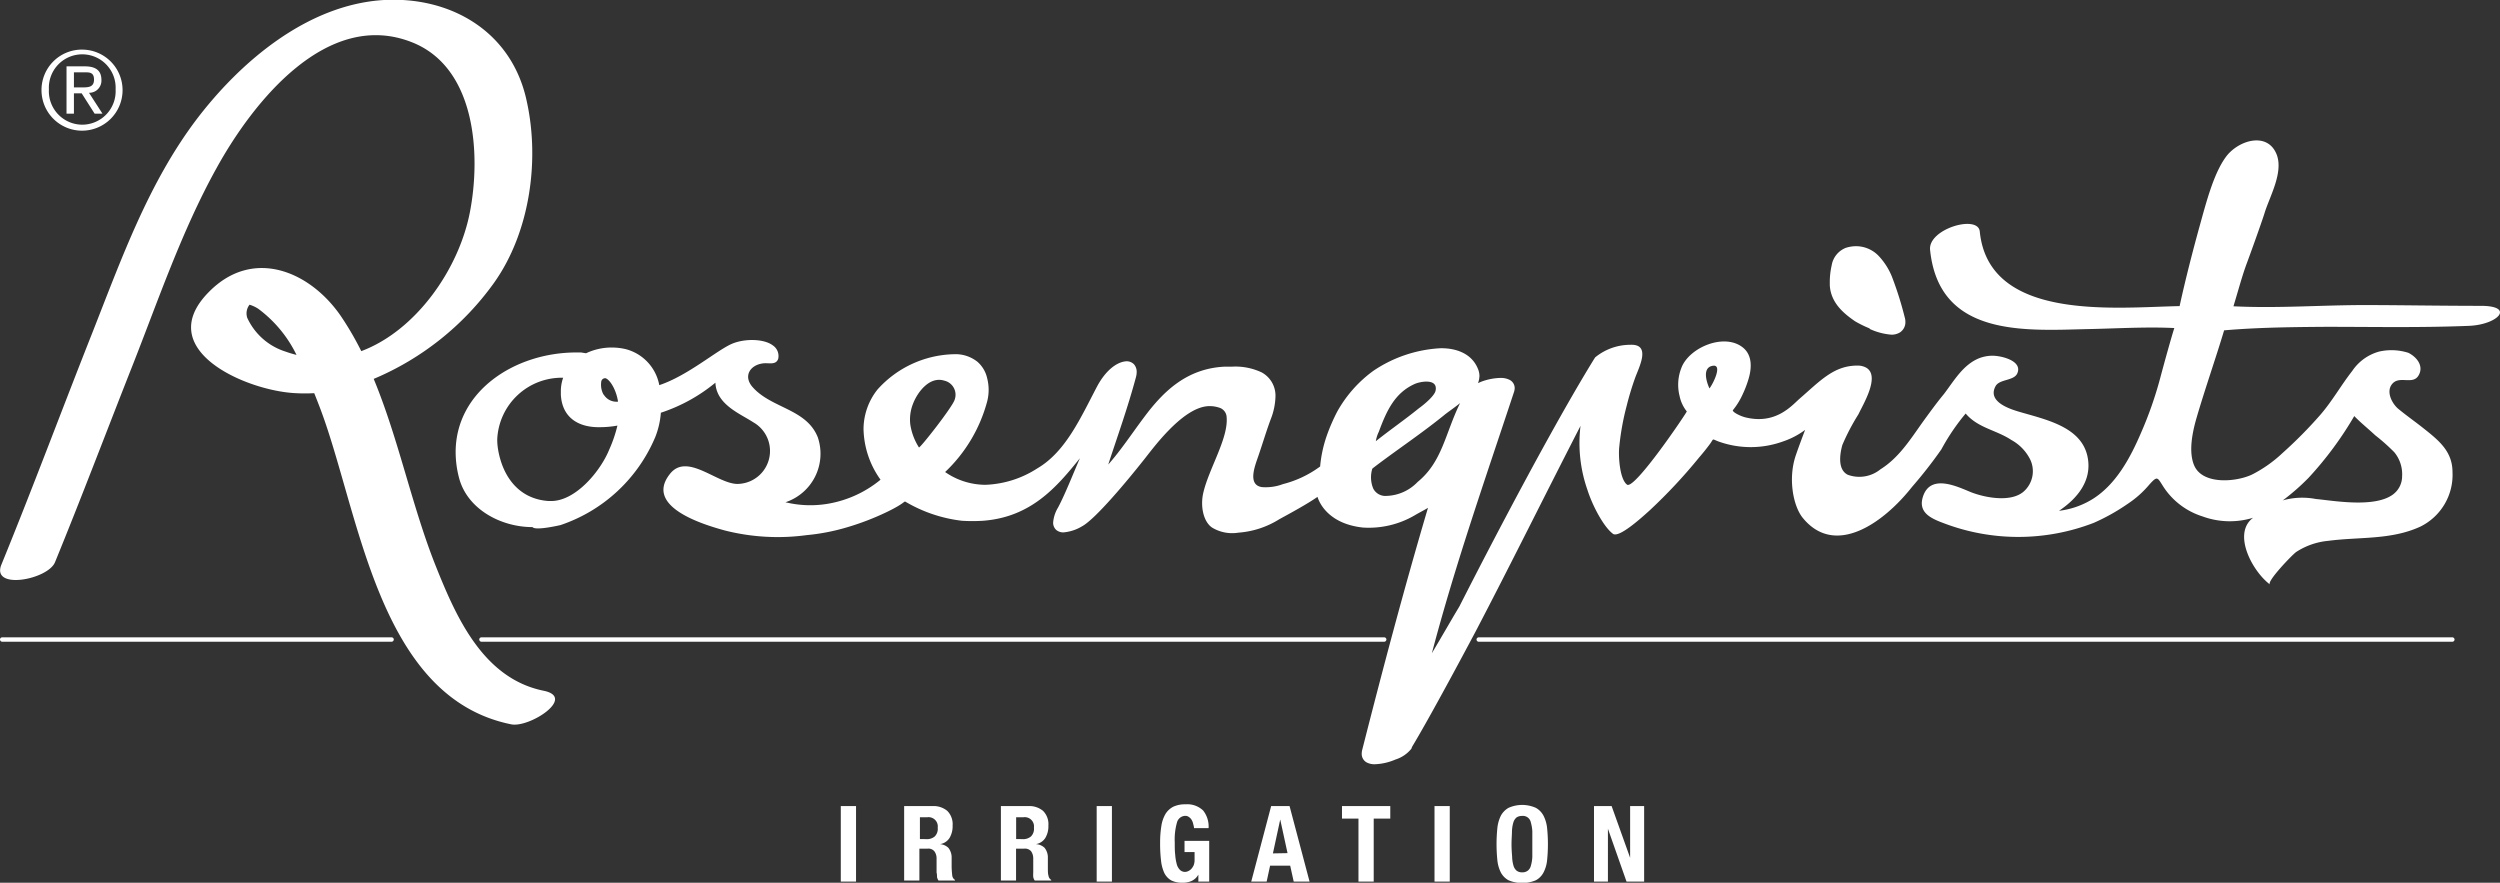 <svg xmlns="http://www.w3.org/2000/svg" id="Lager_1" data-name="Lager 1" viewBox="0 0 283.72 100.18"><rect x="0" y="0" width="283.72" height="100.18" fill="#333333" stroke="none"/><defs><style>.cls-1{fill:#fff}</style></defs><path class="cls-1" d="M167.82 72.83a.25.25 0 01-.25-.25.25.25 0 01.25-.25h110.49a.25.25 0 01.25.25.25.25 0 01-.25.25H167.82zm-113.18 0a.26.26 0 01-.25-.26.25.25 0 01.25-.24h102.45a.25.25 0 01.25.24.26.26 0 01-.25.26H54.64zm-54.39 0a.26.26 0 01-.25-.26.25.25 0 01.25-.24h44.19a.25.25 0 01.25.24.26.26 0 01-.25.26H.25zM212.2 37.28a12.58 12.58 0 01-1.69-.83c-1.12-.78-2.74-2-2.85-4.08v-.24a8.52 8.52 0 01.21-2 2.59 2.59 0 011.6-2 3.84 3.84 0 011.19-.19 3.56 3.56 0 012.57 1.13 7.59 7.59 0 011.47 2.3 39.24 39.24 0 011.46 4.63 1.82 1.82 0 01.08.55 1.38 1.38 0 01-.61 1.17 1.79 1.79 0 01-1 .26 7.14 7.14 0 01-2.46-.66zM9.35 5.63a4.6 4.6 0 11-4.64 4.57 4.58 4.58 0 014.64-4.57zm0 8.52a3.8 3.8 0 003.77-4 3.79 3.79 0 10-7.57 0 3.8 3.8 0 003.8 4zm-1.8-6.62h2.08c1.28 0 1.88.51 1.88 1.54a1.38 1.38 0 01-1.41 1.46l1.53 2.37h-.89l-1.47-2.31h-.88v2.31h-.84zm.84 2.39h.87c.74 0 1.41 0 1.41-.89s-.61-.82-1.18-.82h-1.1z"></path><path class="cls-1" d="M61.69 78.39C54.87 77 51.8 70.12 49.47 64.28c-2.71-6.77-4.21-14.41-7.06-21.28A32.09 32.09 0 0056 32.19c4.23-5.87 5.34-14.36 3.65-21.26C57.78 3.4 51-.4 43.59 0c-8.7.51-16.32 7-21.33 13.61-5.41 7.19-8.44 15.66-11.72 24C7.05 46.42 3.74 55.32.15 64.1-1 67 5.43 65.78 6.24 63.81 9.26 56.44 12.07 49 15 41.58s5.64-15.42 9.58-22.51C28.69 11.61 37.13.93 46.81 4.82c7.25 2.91 7.77 12.85 6.51 19.3S47.21 37.52 41 39.85a34.69 34.69 0 00-2.33-4c-3.52-5.1-10-7.81-15-2.68-6.42 6.54 4.3 11.19 9.88 11.45a18.53 18.53 0 002.11 0c.19.47.37.93.54 1.37 4.6 11.86 6.52 33.1 21.8 36.21 2.05.44 7.46-3.05 3.69-3.81zM32.4 39.9a7.14 7.14 0 01-4.34-3.83 1.6 1.6 0 01.26-1.49 3.86 3.86 0 011 .47 14.28 14.28 0 014.33 5.23c-.42-.11-.84-.23-1.25-.38z"></path><path class="cls-1" d="M281.55 34.71c-4.36 0-8.74-.08-13.08-.09-5.05 0-10 .39-15 .14.58-1.91 1-3.52 1.56-5 .7-1.89 1.9-5.28 2-5.68.6-1.85 2.07-4.46 1.38-6.45-1-2.77-4.4-1.73-5.8.18s-2.24 5.19-3 7.93-1.65 6.22-2.25 9c-7.18.13-21.66 1.81-22.68-8.47-.2-1.95-5.87-.29-5.64 2.08 1 9.9 10.71 9.17 17.8 9 3.2-.06 6.73-.28 9.92-.12-.27.8-1.16 4-1.63 5.78a43.22 43.22 0 01-2.14 6.09c-1.2 2.8-2.8 5.81-5.43 7.49a9.32 9.32 0 01-3.89 1.38c2.05-1.37 3.78-3.41 3.25-6.09-.68-3.49-4.85-4.28-7.87-5.18-1.16-.35-3.5-1.17-2.58-2.87.45-.83 2.09-.59 2.47-1.46.63-1.44-1.85-2-2.79-2a4.23 4.23 0 00-1.53.28c-1.84.74-2.86 2.56-4 4.06-.83 1-1.63 2.11-2.41 3.18-1.42 2-2.72 4.07-4.8 5.37a3.8 3.8 0 01-3.71.62c-1.16-.58-.91-2.31-.62-3.37a24.66 24.66 0 011.84-3.51c.51-1.1 2.51-4.34.86-5.28a2 2 0 00-1-.23c-2.65 0-4.19 1.71-6.54 3.75-.9.79-2.69 2.95-6.1 2.14-.63-.14-1.61-.65-1.47-.84a8.13 8.13 0 001.12-1.83 11.79 11.79 0 00.65-1.71c.36-1.2.45-2.67-.63-3.55-2.12-1.72-6.15 0-7 2.32a5.2 5.2 0 00-.2 3.16 4.11 4.11 0 00.82 1.76c.05.06-5.93 8.94-6.78 8.31s-1-3.31-.88-4.31a29.12 29.12 0 01.84-4.64 32.09 32.09 0 01.93-3.09c.42-1.21 1.92-3.93-.51-3.83a6.3 6.3 0 00-4 1.43l-.16.25c-6.15 10-15.24 28-15.24 28-1 1.67-2 3.43-3.13 5.32 2.69-10.2 6.05-19.74 9.33-29.67a1.54 1.54 0 00.07-.42 1.05 1.05 0 00-.62-.95 2.22 2.22 0 00-1-.2 6.66 6.66 0 00-2.23.45l-.31.14a2.71 2.71 0 00.16-.81 2.17 2.17 0 00-.1-.62c-.65-1.89-2.48-2.55-4.31-2.53a15 15 0 00-7.64 2.57 14.37 14.37 0 00-4.09 4.62 21.4 21.4 0 00-1.19 2.74 14.43 14.43 0 00-.75 3.49 12.09 12.09 0 01-4.22 2 5.52 5.52 0 01-2.39.34c-1.67-.25-.77-2.45-.42-3.48.48-1.39.9-2.81 1.41-4.19a7.49 7.49 0 00.55-2.58 3 3 0 00-1.57-2.77 7 7 0 00-3.34-.65h-.83c-4.34.2-7 2.83-9.16 5.73-1.37 1.82-2.63 3.75-4.08 5.38 1.07-3.26 2.24-6.53 3.14-9.89a2.32 2.32 0 00.09-.62 1.28 1.28 0 00-.31-.87 1.16 1.16 0 00-.84-.34c-1.13.06-2.38 1.07-3.33 2.83-1.86 3.53-3.56 7.43-6.79 9.32a11.59 11.59 0 01-5.9 1.87 8.06 8.06 0 01-4.57-1.45 17.11 17.11 0 004.77-8 5.29 5.29 0 000-2.65 3.46 3.46 0 00-1.1-1.86 4 4 0 00-2.69-.86 12 12 0 00-8.65 4A7.26 7.26 0 0098 48.67a10.19 10.19 0 001.93 5.77A12.7 12.7 0 0194.79 57a12 12 0 01-5.65 0 5.8 5.8 0 003.67-7.37c-1.28-3.24-5.26-3.28-7.39-5.69-1.09-1.23-.32-2.47 1.09-2.69.71-.12 1.5.24 1.8-.5a1.45 1.45 0 00-.63-1.57c-1-.74-3.17-.78-4.62-.16-1.72.74-5 3.61-8.24 4.69A5.2 5.2 0 0071 39.62a6.87 6.87 0 00-1.57-.18 6.77 6.77 0 00-2.92.65l-.57-.09h-.54c-6.92 0-13.68 4.35-13.69 11.31a11.56 11.56 0 00.38 2.9c.91 3.54 4.71 5.61 8.35 5.61.32.44 3.17-.23 3.17-.23a17.84 17.84 0 0010.76-10 9.37 9.37 0 00.63-2.75 19.08 19.08 0 006.19-3.41c.1 2.49 2.82 3.52 4.29 4.49a3.74 3.74 0 01-1.78 7c-2.33 0-5.75-3.63-7.69-1.11-3 3.82 4.27 5.84 6.24 6.39a24.43 24.43 0 009.3.53 23.63 23.63 0 004.52-.87 30.11 30.11 0 004.59-1.76c2.06-1 1.92-1.25 2.1-1.16a16.33 16.33 0 006.4 2.16 19.21 19.21 0 002.4 0c5.45-.41 8.35-3.81 11-7.1-.68 1.54-1.69 4.12-2.49 5.61a3.86 3.86 0 00-.55 1.68 1.09 1.09 0 00.36.86 1.24 1.24 0 00.82.27 4.9 4.9 0 002.13-.71c1.52-.84 5.16-5.22 6.89-7.41.84-1 4.5-6.27 7.6-6.21a3.31 3.31 0 011 .16 1.18 1.18 0 01.89 1.12c.2 2.39-2.05 5.88-2.66 8.6-.33 1.47 0 3.21 1 3.9a4.41 4.41 0 003 .58 10.12 10.12 0 004.63-1.52c1.41-.77 3.19-1.74 4.34-2.54 0-.05.7 3 5.15 3.48a10.32 10.32 0 005.87-1.38c.5-.3 1-.54 1.52-.86-2.7 9.12-5.15 18.36-7.47 27.49a1.74 1.74 0 00-.05.39 1.1 1.1 0 00.53 1 1.87 1.87 0 001 .22 6.45 6.45 0 002.29-.53 3.76 3.76 0 001.79-1.2l.07-.12v-.07c2.35-3.89 7.28-13.21 7.28-13.21 4-7.65 8-15.75 11.87-23.27a16.06 16.06 0 00.78 7.25c.57 1.8 1.84 4.21 2.9 5 .67.51 3.22-1.8 4.16-2.65a59.62 59.62 0 005.61-6c.55-.64.83-1 1.2-1.49.53-.71.19-.65 1-.34a10.78 10.78 0 007.33 0 9 9 0 002.52-1.32l.11-.3c-.34.87-.87 2.29-1.17 3.17-.91 2.64-.31 5.78.78 7.12 3.66 4.5 9.17.6 12.41-3.52a50.6 50.6 0 003.32-4.25 24.27 24.27 0 012.76-4.07c1.38 1.64 3.46 1.86 5.18 3a5.16 5.16 0 012.13 2.19 3.08 3.08 0 01-.7 3.64c-1.4 1.26-4.25.76-5.9.14-1.42-.55-4.68-2.28-5.56.47-.53 1.66.69 2.35 2 2.87l.45.17a23.75 23.75 0 0016.93-.07 22.83 22.83 0 003.83-2.14 11.48 11.48 0 002.48-2.2c1-1.12.91-.78 1.72.42a8.24 8.24 0 004.3 3.18 9 9 0 005.76.16c-2.39 1.78-.09 6.07 1.91 7.57-.41-.31 2.57-3.42 3-3.7a8 8 0 013.61-1.25c3.54-.47 7.11-.08 10.45-1.61a6.54 6.54 0 003.66-6.18c0-2.31-1.47-3.54-3.2-4.91-1-.8-2-1.49-3-2.32-.7-.62-1.41-2-.58-2.86s2.28.19 2.92-.88-.19-2.1-1.15-2.58a6.31 6.31 0 00-3.32-.14 5.41 5.41 0 00-3.05 2.2c-1.27 1.62-2.28 3.44-3.64 5a49.82 49.82 0 01-4.31 4.35 14.84 14.84 0 01-3.39 2.39c-1.8.87-5.62 1.21-6.59-1-.68-1.57-.2-3.83.27-5.44.9-3.1 2.3-7.14 3.12-9.91 3.84-.33 7.65-.37 11.5-.4 5.51 0 10.78.11 16.29-.11 3.33-.14 5.25-2.27 1.35-2.27zM69.15 51c-1 2.48-3.85 5.9-6.65 5.86h-.23c-3.39-.22-5.23-2.77-5.75-5.88a7.11 7.11 0 01-.09-1.11 7.32 7.32 0 017.48-7 4.63 4.63 0 00-.26 1.58v.35c.15 2.68 2.1 3.72 4.42 3.68a11.23 11.23 0 002-.18 15.17 15.17 0 01-.92 2.7zm-.64-6.19a2.3 2.3 0 01-.29-1.35c0-.49.37-.54.46-.54.15 0 .58.28 1 1.15a5.48 5.48 0 01.46 1.51 1.68 1.68 0 01-1.63-.81zm35.8 6a6.73 6.73 0 01-1-2.62 4.83 4.83 0 01.3-2.35c.53-1.39 1.91-3.16 3.56-2.64a1.64 1.64 0 011.18 2.14c-.2.79-3.96 5.56-4.04 5.42zM156.48 49c.9-2.44 1.83-4.41 4.06-5.42.63-.29 2.68-.67 2.38.76-.12.6-1.35 1.61-1.9 2-1.51 1.23-3.26 2.44-4.88 3.73a3.79 3.79 0 01.34-1.07zm4.4 5.7a5.1 5.1 0 01-3.55 1.58 1.54 1.54 0 01-1.49-.85 3.34 3.34 0 01-.1-2.24l.17-.14c2.62-2 5.39-3.83 8-5.95.36-.3 1.08-.78 1.79-1.35-1.7 3.47-2.01 6.65-4.82 8.95zM194 44.08c-.45-1-.74-2.4.39-2.57s.02 2.07-.39 2.57zm65.08 12.7a25.48 25.48 0 002.92-2.56 39.7 39.7 0 005.18-7c.76.78 1.59 1.44 2.38 2.18a22.15 22.15 0 012.17 1.93 3.92 3.92 0 01.88 2.73 2.56 2.56 0 01-1.08 2.09c-2.12 1.51-6.76.66-8.71.48a8.17 8.17 0 00-3.83.18zM95.42 91.48h1.73v8.57h-1.73zm10.41 0a2.43 2.43 0 011.68.55 2.13 2.13 0 01.6 1.66 2.58 2.58 0 01-.35 1.41 1.57 1.57 0 01-1.08.7 1.53 1.53 0 01.95.42 1.76 1.76 0 01.37 1v1.15a10.42 10.42 0 00.07 1 .68.68 0 00.31.49v.07h-1.87a1 1 0 01-.17-.41c0-.16 0-.32-.05-.49v-1.64a1.31 1.31 0 00-.26-.79.88.88 0 00-.76-.29h-.93v3.62h-1.73v-8.45zm-.75 3.75a1.38 1.38 0 001-.3 1.22 1.22 0 00.34-1 1.05 1.05 0 00-1.2-1.18h-.82v2.47zm11.62-3.75a2.43 2.43 0 011.68.55 2.13 2.13 0 01.6 1.66 2.58 2.58 0 01-.35 1.41 1.57 1.57 0 01-1.08.7 1.53 1.53 0 011 .42 1.76 1.76 0 01.37 1v1.15c0 .46 0 .81.07 1a.68.68 0 00.31.49v.07h-1.87a1 1 0 01-.17-.41 3.89 3.89 0 010-.49v-1.64a1.37 1.37 0 00-.25-.79.92.92 0 00-.77-.29h-.93v3.62h-1.72v-8.45zm-.7 3.75a1.38 1.38 0 001-.3 1.22 1.22 0 00.34-1 1.05 1.05 0 00-1.2-1.18h-.82v2.47zm8.46-3.75h1.73v8.57h-1.73zm10.96 2.06a1.47 1.47 0 00-.17-.47 1 1 0 00-.31-.34.67.67 0 00-.45-.14 1 1 0 00-.9.69 7.06 7.06 0 00-.27 2.31c0 .51 0 1 .05 1.39a5.47 5.47 0 00.17 1.06 1.43 1.43 0 00.36.67.81.81 0 00.95.15 1.14 1.14 0 00.35-.25 1.69 1.69 0 00.27-.42 1.66 1.66 0 00.1-.61v-.88h-1.14v-1.27h2.8v4.62H136v-.79a1.7 1.7 0 01-.75.71 2.4 2.4 0 01-1.05.21 2.74 2.74 0 01-1.29-.27 2 2 0 01-.78-.85 4.52 4.52 0 01-.37-1.43 16.06 16.06 0 01-.1-2 11.58 11.58 0 01.14-1.89 3.87 3.87 0 01.47-1.37 2.26 2.26 0 01.89-.82 3.14 3.14 0 011.38-.27 2.61 2.61 0 012 .7 2.92 2.92 0 01.62 2h-1.65a2.05 2.05 0 00-.09-.44zm10.93-2.06l2.27 8.57h-1.8l-.4-1.81h-2.28l-.39 1.81H142l2.26-8.57zm-.23 5.34l-.83-3.82-.83 3.85zm11.66-3.92h-1.88v7.15h-1.73V92.9h-1.87v-1.42h5.48zm5.02-1.42h1.73v8.57h-1.73zm7.13 2.52a4.16 4.16 0 01.39-1.41 2.27 2.27 0 01.88-.91 3.81 3.81 0 013.1 0 2.2 2.2 0 01.88.91 4 4 0 01.4 1.41 18 18 0 010 3.6 3.84 3.84 0 01-.4 1.4 2.12 2.12 0 01-.88.9 4 4 0 01-3.1 0 2.18 2.18 0 01-.88-.9 4 4 0 01-.39-1.4 18 18 0 010-3.6zm1.68 3.27a3.91 3.91 0 00.16 1 1.15 1.15 0 00.36.55 1 1 0 00.62.18 1 1 0 00.62-.18 1 1 0 00.36-.55 4.37 4.37 0 00.17-1v-2.94a4.48 4.48 0 00-.17-1 .91.91 0 00-1-.73 1.08 1.08 0 00-.62.17 1.18 1.18 0 00-.36.56 4 4 0 00-.16 1c0 .4-.05.89-.05 1.47s.04 1.03.07 1.44zm13.39.08v-5.87h1.59v8.57h-2l-2.11-6v6h-1.58v-8.57h2z"></path></svg>